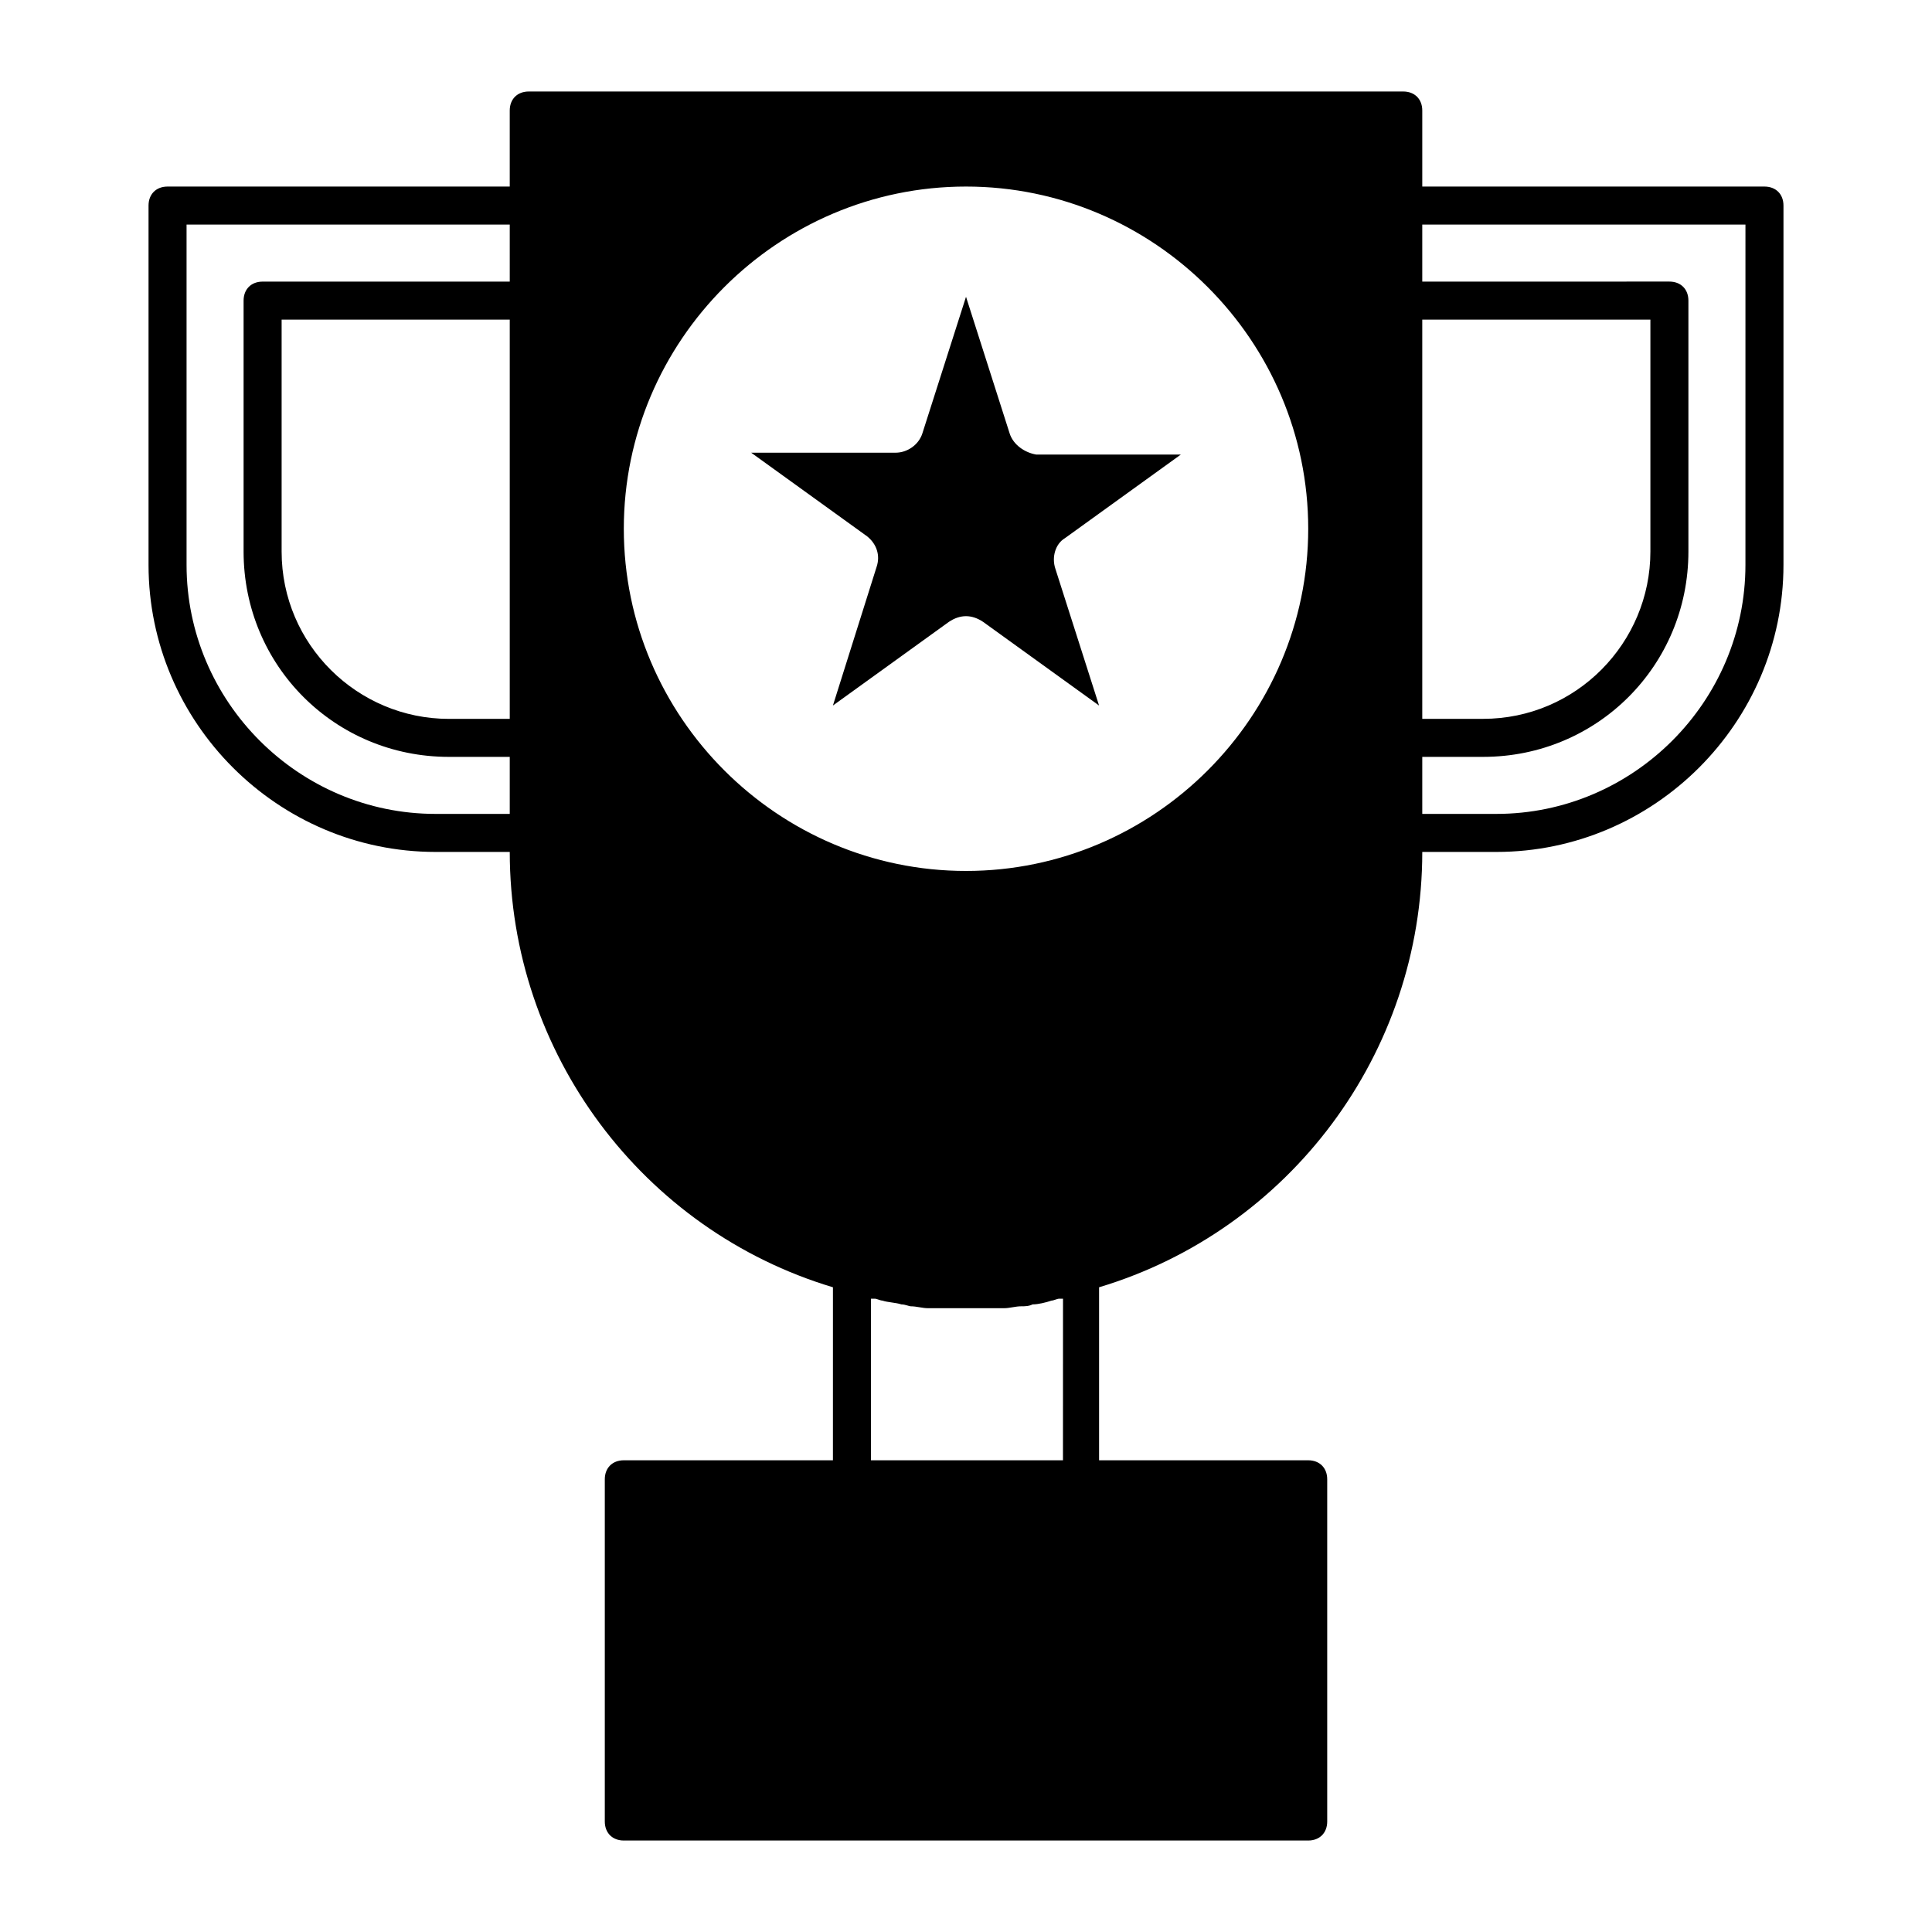 <?xml version="1.0" encoding="UTF-8"?>
<!-- Uploaded to: SVG Repo, www.svgrepo.com, Generator: SVG Repo Mixer Tools -->
<svg fill="#000000" width="800px" height="800px" version="1.1" viewBox="144 144 512 512" xmlns="http://www.w3.org/2000/svg">
 <g>
  <path d="m411.59 258.93-11.586-36.277-11.59 36.277c-1.008 3.023-4.031 5.039-7.055 5.039h-38.289l30.73 22.168c2.519 2.016 3.527 5.039 2.519 8.062l-11.586 36.773 30.73-22.168c1.512-1.008 3.023-1.512 4.535-1.512 1.512 0 3.023 0.504 4.535 1.512l30.73 22.168-11.586-36.273c-1.008-3.023 0-6.551 2.519-8.062l30.73-22.168h-38.289c-3.019-0.504-6.043-2.519-7.051-5.539z"/>
  <path d="m611.6 193.44h-90.684v-20.152c0-3.023-2.016-5.039-5.039-5.039h-231.75c-3.023 0-5.039 2.016-5.039 5.039v20.152h-90.684c-3.023 0-5.039 2.016-5.039 5.039v95.219c0 41.816 34.262 76.074 76.078 76.074h19.648c0 53.402 35.266 100.26 85.648 115.37l-0.004 45.848h-55.418c-3.023 0-5.039 2.016-5.039 5.039v90.688c0 3.023 2.016 5.039 5.039 5.039h181.37c3.023 0 5.039-2.016 5.039-5.039v-90.688c0-3.023-2.016-5.039-5.039-5.039h-55.418v-45.848c50.379-15.113 85.648-61.969 85.648-115.37h19.648c41.816 0 76.074-34.258 76.074-76.074v-95.219c0-3.023-2.016-5.039-5.039-5.039zm-332.51 141.07h-16.121c-24.184 0-44.336-19.648-44.336-44.336v-61.465h60.457zm0-115.88h-65.496c-3.023 0-5.039 2.016-5.039 5.039v66.504c0 30.227 24.184 54.406 54.41 54.406h16.125v15.113h-19.648c-36.277 0.004-66-29.723-66-65.996v-90.184h85.648zm95.723 312.36v-42.824h1.008c0.504 0 1.512 0.504 2.016 0.504 1.512 0.504 3.527 0.504 5.039 1.008 1.008 0 2.016 0.504 2.519 0.504 1.512 0 3.023 0.504 4.535 0.504h3.023 5.543 1.512 1.512 5.543 3.023c1.512 0 3.023-0.504 4.535-0.504 1.008 0 2.016 0 3.023-0.504 1.512 0 3.527-0.504 5.039-1.008 0.504 0 1.512-0.504 2.016-0.504h1.008l-0.012 42.824zm25.191-156.18c-49.879 0-90.688-40.809-90.688-90.688 0-49.875 40.809-90.684 90.688-90.684s90.688 40.809 90.688 90.688c-0.004 49.875-40.812 90.684-90.688 90.684zm120.91-146.11h60.457v61.465c0 24.184-19.648 44.336-44.336 44.336h-16.121zm85.645 64.992c0 36.273-29.723 66-65.996 66h-19.648v-15.113h16.121c30.227-0.004 54.41-24.184 54.41-54.414v-66.504c0-3.023-2.016-5.039-5.039-5.039l-65.492 0.004v-15.113h85.648z"/>
 </g>
</svg>